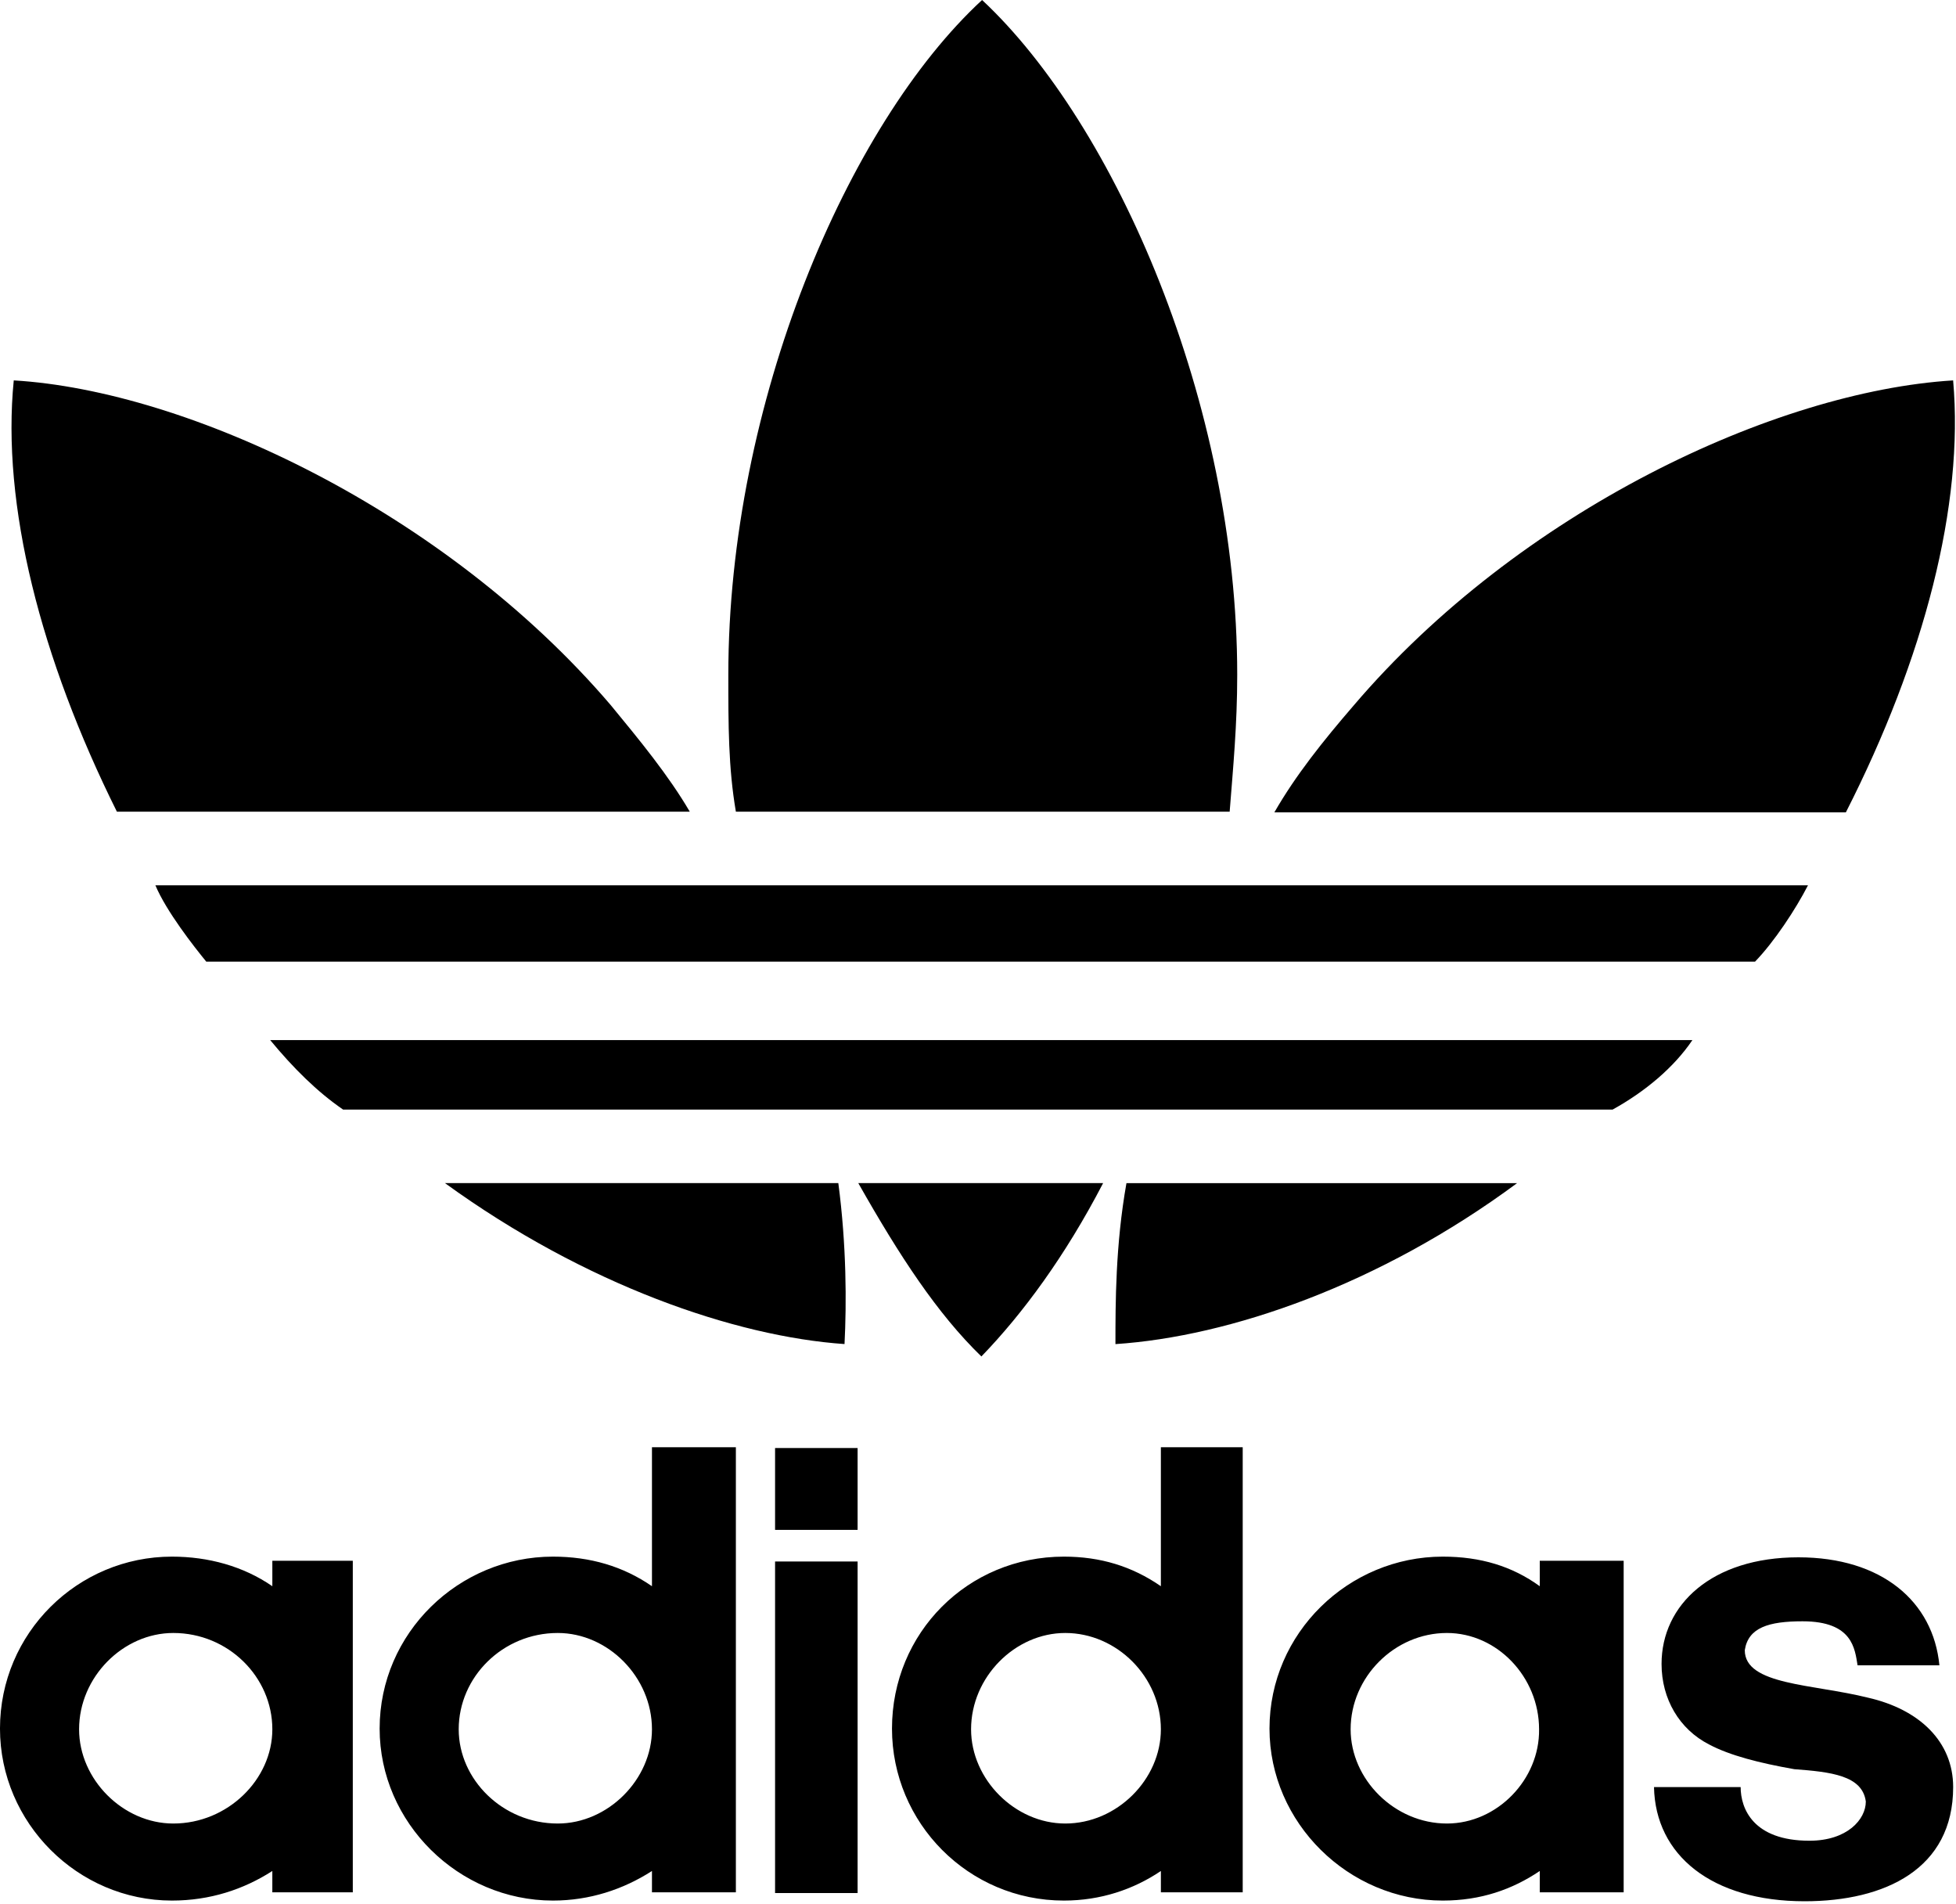 <svg width="150" height="146" xmlns="http://www.w3.org/2000/svg"><style>.st0{fill-rule:evenodd;clip-rule:evenodd}</style><g stroke-width=".527"><path class="st0" d="M138.65 67.876c-.95 1.846-2.584 4.325-4.061 5.854H15.819c-.95-1.16-3.059-3.85-3.903-5.854zM129.79 79.743H20.72c1.74 2.11 3.586 3.955 5.59 5.327h97.358c2.48-1.371 4.694-3.217 6.118-5.327M116.34 90.712H86.384c-.844 4.747-.844 9.177-.844 12.341 8.755-.58 20.252-4.536 30.8-12.341M149.78 29.165c-13.66.844-33.279 10.021-45.989 24.946-2.32 2.69-4.43 5.327-6.065 8.175h43.827c6.012-11.814 9.071-23.575 8.227-33.121M64.764 103.05c.158-3.112.158-7.542-.475-12.341H34.122c10.76 7.806 22.256 11.761 30.642 12.341M75.26 104c3.164-3.27 6.434-7.7 9.335-13.29H65.82c3.164 5.59 6.065 10.021 9.44 13.29M52.898 62.233c-1.635-2.795-3.85-5.485-6.065-8.175-12.71-14.873-32.435-24.102-45.778-24.893-.95 9.546 2.057 21.307 7.91 33.068zM94.299 62.233c.264-3.375.58-6.645.58-10.495C94.88 30.959 85.544 9.546 75.313 0c-10.337 9.546-19.46 30.958-19.46 51.738 0 3.85 0 7.12.58 10.495zM138.39 145.77c6.17 0 11.392-2.479 11.392-8.755 0-3.48-2.584-5.96-6.54-6.856-4.219-1.055-9.44-.95-9.44-3.639.264-1.74 1.846-2.215 4.43-2.215 3.85 0 4.008 2.11 4.22 3.375h6.275c-.474-4.905-4.43-8.28-10.812-8.28-6.645 0-10.495 3.64-10.495 8.175 0 2.69 1.371 5.01 3.64 6.17 1.581.844 3.85 1.424 6.539 1.899 2.795.211 5.221.475 5.485 2.479 0 1.371-1.424 3.006-4.325 3.006-4.325 0-5.274-2.479-5.274-4.114h-6.645c.105 5.222 4.43 8.755 11.55 8.755M110.96 139.81c-4.008 0-7.384-3.375-7.384-7.225 0-4.009 3.376-7.384 7.384-7.384 3.85 0 7.067 3.375 7.067 7.384.053 3.85-3.217 7.225-7.067 7.225zm7.12-20.094v1.899c-2.11-1.53-4.536-2.268-7.436-2.268-7.226 0-13.29 5.854-13.29 13.185 0 7.225 6.065 13.185 13.29 13.185 2.9 0 5.326-.844 7.436-2.268v1.635h6.434v-25.421h-6.434zM81.694 139.81c-3.85 0-7.225-3.375-7.225-7.225 0-4.009 3.375-7.384 7.225-7.384 3.955 0 7.33 3.375 7.33 7.384 0 3.85-3.375 7.225-7.33 7.225zm7.33-28.796v10.601c-2.214-1.53-4.64-2.268-7.436-2.268-7.383 0-13.184 5.854-13.184 13.185 0 7.226 5.854 13.185 13.184 13.185 2.796 0 5.327-.844 7.437-2.268v1.635H95.3v-34.123h-6.276zM59.438 111.02h6.329v6.276h-6.329zM59.438 119.72h6.329v25.421h-6.329zM42.772 139.81c-4.22 0-7.595-3.375-7.595-7.225 0-4.009 3.376-7.384 7.595-7.384 3.85 0 7.225 3.375 7.225 7.384 0 3.85-3.375 7.225-7.225 7.225zm7.225-28.796v10.601c-2.215-1.53-4.746-2.268-7.594-2.268-7.225 0-13.29 5.854-13.29 13.185 0 7.226 6.065 13.185 13.29 13.185 2.795 0 5.38-.844 7.594-2.268v1.635h6.435v-34.123h-6.435zM13.29 139.81c-3.85 0-7.225-3.375-7.225-7.225 0-4.009 3.375-7.384 7.225-7.384 4.22 0 7.595 3.375 7.595 7.384 0 3.85-3.429 7.225-7.595 7.225zm7.595-20.094v1.899c-2.216-1.53-4.905-2.268-7.7-2.268-7.226 0-13.186 5.854-13.186 13.185 0 7.225 5.96 13.185 13.185 13.185 2.901 0 5.485-.844 7.7-2.268v1.635h6.171v-25.421h-6.17z"/></g></svg>